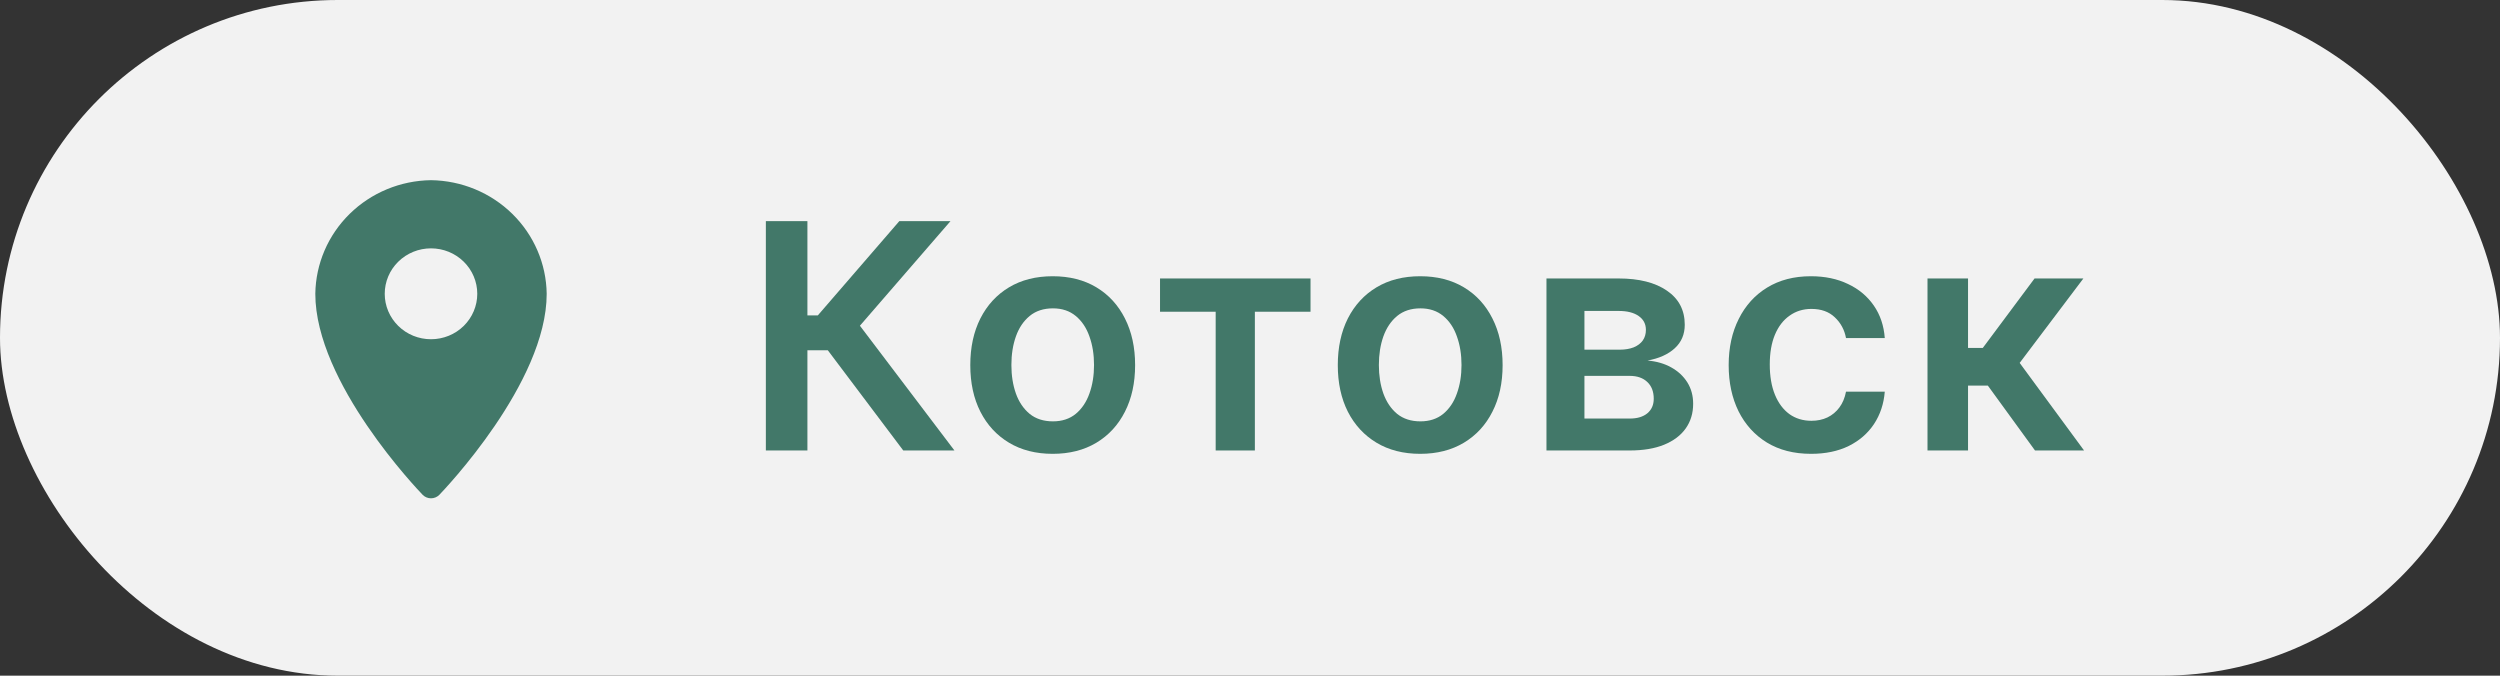 <?xml version="1.0" encoding="UTF-8"?> <svg xmlns="http://www.w3.org/2000/svg" width="111" height="30" viewBox="0 0 111 30" fill="none"><rect x="0" y="0" width="111" height="30" fill="#333333" stroke="none"/><rect width="111" height="30" rx="15" fill="#F2F2F2"></rect><path d="M85.581 20.001V12.364H87.381V15.447H88.037L90.334 12.364H92.502L89.673 16.113L92.532 20.001H90.354L88.261 17.122H87.381V20.001H85.581Z" fill="#427869"></path><path d="M80.412 20.15C79.65 20.15 78.996 19.982 78.449 19.648C77.905 19.313 77.486 18.85 77.191 18.26C76.899 17.667 76.753 16.984 76.753 16.212C76.753 15.437 76.902 14.752 77.201 14.159C77.499 13.562 77.92 13.098 78.463 12.767C79.01 12.432 79.657 12.265 80.402 12.265C81.022 12.265 81.571 12.379 82.048 12.608C82.529 12.833 82.911 13.153 83.197 13.567C83.481 13.978 83.644 14.459 83.684 15.009H81.963C81.894 14.641 81.728 14.335 81.466 14.089C81.208 13.841 80.862 13.716 80.427 13.716C80.059 13.716 79.736 13.816 79.458 14.015C79.179 14.21 78.962 14.492 78.807 14.86C78.654 15.228 78.578 15.668 78.578 16.182C78.578 16.703 78.654 17.15 78.807 17.525C78.959 17.896 79.173 18.183 79.448 18.385C79.726 18.584 80.053 18.683 80.427 18.683C80.692 18.683 80.929 18.633 81.138 18.534C81.35 18.431 81.528 18.284 81.67 18.091C81.813 17.899 81.91 17.666 81.963 17.39H83.684C83.641 17.931 83.481 18.41 83.206 18.827C82.931 19.241 82.557 19.566 82.083 19.802C81.609 20.034 81.052 20.15 80.412 20.15Z" fill="#427869"></path><path d="M68.663 20.001V12.364H71.87C72.775 12.364 73.489 12.545 74.013 12.906C74.54 13.267 74.803 13.771 74.803 14.418C74.803 14.845 74.654 15.195 74.356 15.466C74.061 15.735 73.658 15.916 73.148 16.008C73.549 16.042 73.9 16.143 74.202 16.312C74.507 16.481 74.745 16.703 74.918 16.978C75.09 17.253 75.176 17.57 75.176 17.927C75.176 18.348 75.065 18.715 74.843 19.026C74.624 19.334 74.304 19.575 73.883 19.747C73.466 19.916 72.959 20.001 72.362 20.001H68.663ZM70.349 18.584H72.362C72.694 18.584 72.954 18.506 73.143 18.35C73.332 18.191 73.426 17.976 73.426 17.704C73.426 17.389 73.332 17.142 73.143 16.963C72.954 16.781 72.694 16.689 72.362 16.689H70.349V18.584ZM70.349 15.526H71.905C72.15 15.526 72.361 15.491 72.536 15.422C72.712 15.349 72.846 15.248 72.939 15.118C73.032 14.986 73.078 14.829 73.078 14.646C73.078 14.384 72.97 14.179 72.755 14.03C72.543 13.881 72.248 13.806 71.87 13.806H70.349V15.526Z" fill="#427869"></path><path d="M63.057 20.15C62.311 20.15 61.665 19.985 61.118 19.657C60.571 19.329 60.147 18.87 59.845 18.28C59.547 17.69 59.398 17.001 59.398 16.212C59.398 15.423 59.547 14.732 59.845 14.139C60.147 13.546 60.571 13.085 61.118 12.757C61.665 12.429 62.311 12.265 63.057 12.265C63.802 12.265 64.449 12.429 64.996 12.757C65.543 13.085 65.965 13.546 66.263 14.139C66.565 14.732 66.716 15.423 66.716 16.212C66.716 17.001 66.565 17.69 66.263 18.28C65.965 18.87 65.543 19.329 64.996 19.657C64.449 19.985 63.802 20.15 63.057 20.15ZM63.067 18.708C63.471 18.708 63.809 18.597 64.081 18.375C64.353 18.149 64.555 17.848 64.687 17.47C64.823 17.092 64.891 16.671 64.891 16.207C64.891 15.74 64.823 15.317 64.687 14.939C64.555 14.558 64.353 14.255 64.081 14.03C63.809 13.804 63.471 13.691 63.067 13.691C62.652 13.691 62.308 13.804 62.032 14.03C61.761 14.255 61.557 14.558 61.421 14.939C61.288 15.317 61.222 15.74 61.222 16.207C61.222 16.671 61.288 17.092 61.421 17.47C61.557 17.848 61.761 18.149 62.032 18.375C62.308 18.597 62.652 18.708 63.067 18.708Z" fill="#427869"></path><path d="M51.505 13.841V12.364H58.187V13.841H55.716V20.001H53.976V13.841H51.505Z" fill="#427869"></path><path d="M46.74 20.15C45.994 20.15 45.348 19.985 44.801 19.657C44.254 19.329 43.83 18.87 43.529 18.28C43.23 17.69 43.081 17.001 43.081 16.212C43.081 15.423 43.23 14.732 43.529 14.139C43.83 13.546 44.254 13.085 44.801 12.757C45.348 12.429 45.994 12.265 46.74 12.265C47.486 12.265 48.132 12.429 48.679 12.757C49.226 13.085 49.648 13.546 49.947 14.139C50.248 14.732 50.399 15.423 50.399 16.212C50.399 17.001 50.248 17.69 49.947 18.28C49.648 18.87 49.226 19.329 48.679 19.657C48.132 19.985 47.486 20.15 46.74 20.15ZM46.75 18.708C47.154 18.708 47.492 18.597 47.764 18.375C48.036 18.149 48.238 17.848 48.371 17.47C48.507 17.092 48.575 16.671 48.575 16.207C48.575 15.74 48.507 15.317 48.371 14.939C48.238 14.558 48.036 14.255 47.764 14.03C47.492 13.804 47.154 13.691 46.75 13.691C46.336 13.691 45.991 13.804 45.716 14.03C45.444 14.255 45.24 14.558 45.105 14.939C44.972 15.317 44.906 15.74 44.906 16.207C44.906 16.671 44.972 17.092 45.105 17.47C45.24 17.848 45.444 18.149 45.716 18.375C45.991 18.597 46.336 18.708 46.75 18.708Z" fill="#427869"></path><path d="M40.104 20L36.754 15.551H35.849V20H34.004V9.818H35.849V14.004H36.311L39.93 9.818H42.202L38.18 14.462L42.376 20H40.104Z" fill="#427869"></path><path d="M19.136 8C17.78 8.018 16.484 8.555 15.524 9.497C14.565 10.439 14.018 11.712 14 13.045C14 16.997 18.571 21.767 18.764 21.968C18.861 22.068 18.996 22.125 19.136 22.125C19.277 22.125 19.412 22.068 19.509 21.968C19.701 21.767 24.273 16.997 24.273 13.045C24.255 11.712 23.708 10.439 22.748 9.497C21.789 8.555 20.493 8.018 19.136 8L19.136 8ZM19.136 15.062C18.591 15.062 18.069 14.85 17.684 14.472C17.298 14.093 17.082 13.58 17.082 13.045C17.082 12.509 17.298 11.996 17.684 11.618C18.069 11.239 18.591 11.027 19.136 11.027C19.681 11.027 20.204 11.239 20.589 11.618C20.974 11.996 21.191 12.509 21.191 13.045C21.191 13.58 20.974 14.093 20.589 14.472C20.204 14.85 19.681 15.062 19.136 15.062Z" fill="#427869"></path></svg> 